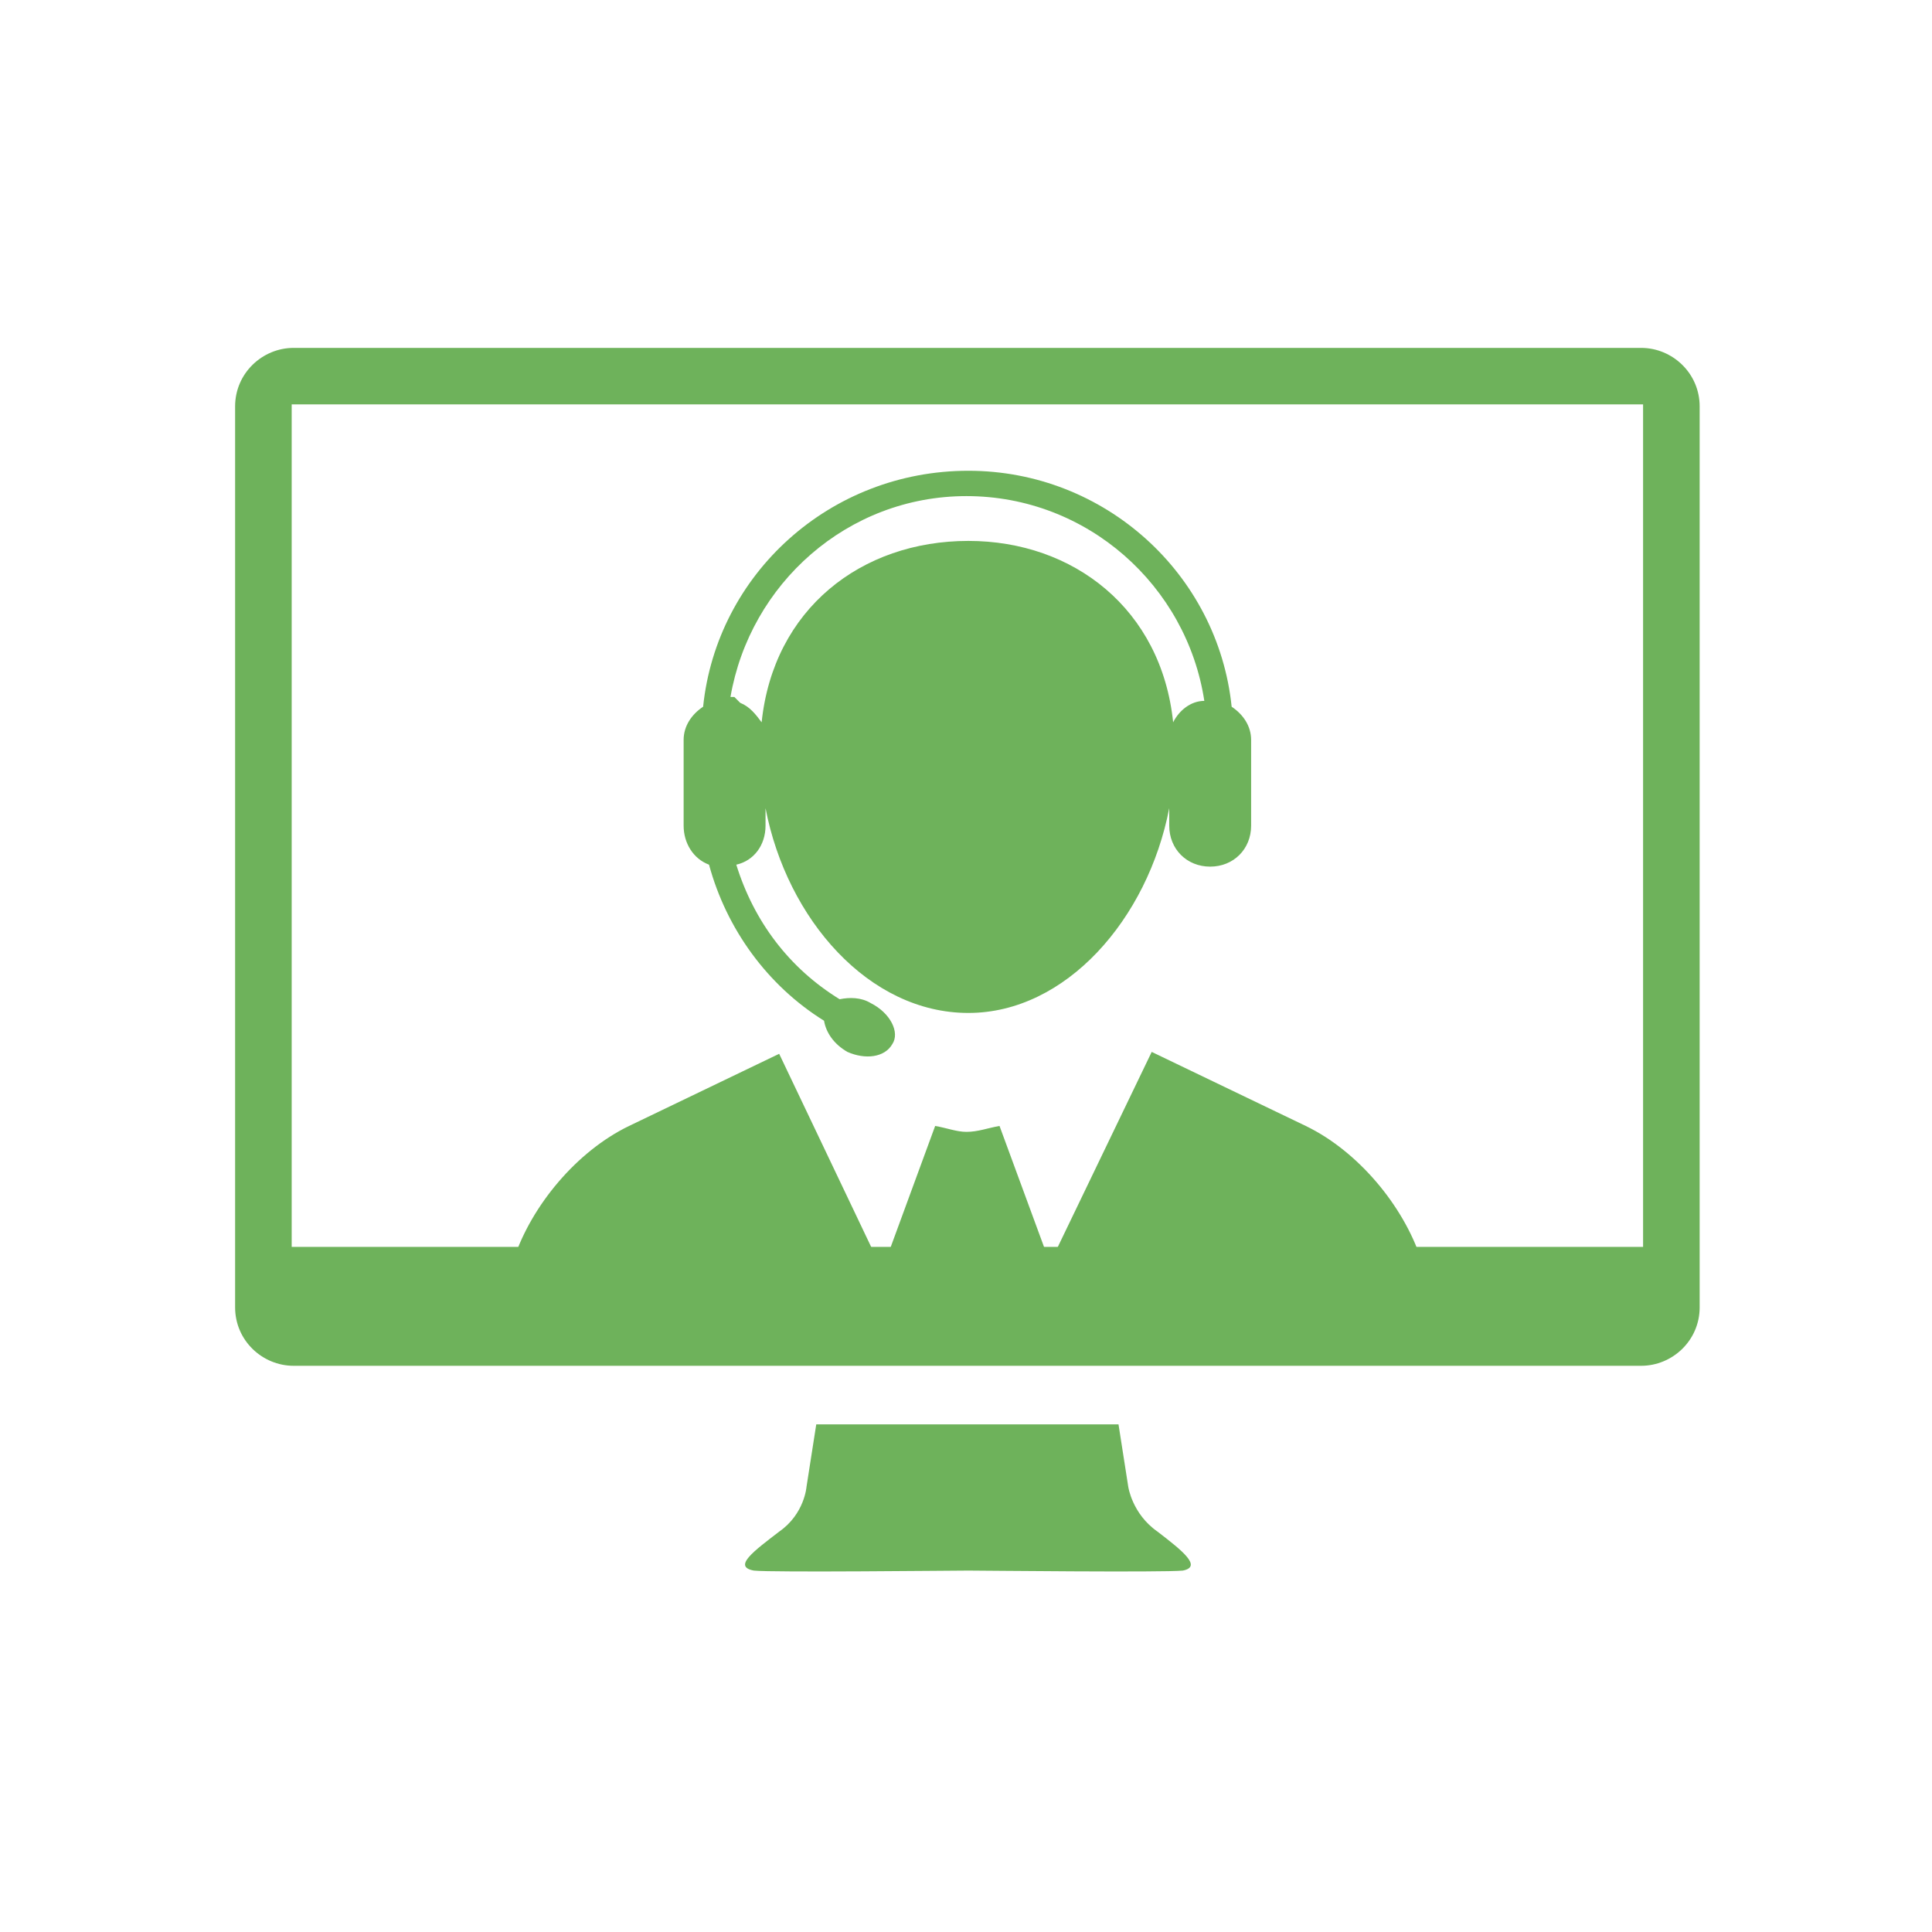 <svg xmlns="http://www.w3.org/2000/svg" xmlns:xlink="http://www.w3.org/1999/xlink" x="0px" y="0px" width="400px" height="400px" viewBox="0 0 400 400" xml:space="preserve"> <g id="Link_x5F_dedicado" display="none"> <g display="inline"> <path fill="#90CA74" d="M200.372,72.722c34.159,0,65.481,14.096,88.019,36.975c22.539,22.89,36.272,54.586,36.272,89.79 c0,34.862-13.733,66.548-36.272,89.437c-22.537,22.892-53.859,36.975-88.019,36.975c-34.51,0-65.849-14.083-88.381-36.975 c-22.54-22.889-36.271-54.575-36.271-89.437c0-35.204,13.731-66.9,36.271-89.79C134.523,86.818,165.862,72.722,200.372,72.722 L200.372,72.722z M98.61,243.848c13.731,3.179,28.167,5.641,42.954,7.398c-3.518-13.73-5.635-28.164-5.985-42.251 c-16.194-1.77-31.339-4.584-45.775-7.75C90.156,216.383,92.977,230.819,98.61,243.848L98.61,243.848z M90.507,187.162 c14.083,3.179,29.228,5.628,45.072,7.739c0-4.561,0.35-8.795,0.703-13.028c1.056-10.203,2.467-20.416,4.579-29.914 c-12.325-1.771-25.002-4.234-37.326-7.048C96.493,157.587,91.92,172.023,90.507,187.162L90.507,187.162z M111.28,132.235 c11.269,2.462,22.188,4.573,33.457,5.992c5.276-18.316,13.028-34.523,22.532-46.484c-17.256,5.628-32.746,15.14-45.07,27.815 C118.329,123.428,114.805,128.013,111.28,132.235L111.28,132.235z M192.27,87.158l0.35,0.363 c-4.929,2.814-9.86,7.387-14.083,13.029c-8.097,9.85-14.792,23.582-19.717,39.424c11.974,1.067,23.587,2.111,35.562,2.111V86.818 L192.27,87.158z M208.476,87.158v54.927c11.622-0.339,23.217-1.044,34.498-2.111c-4.921-16.193-11.617-30.277-19.723-40.491 c-4.222-5.277-8.442-9.51-13.027-12.325H208.476z M235.94,92.798c8.781,11.621,16.182,27.464,21.471,45.429 c10.554-1.419,21.131-3.53,31.687-5.641c-3.157-4.573-6.696-8.806-10.92-13.029C266.556,107.585,252.122,98.439,235.94,92.798 L235.94,92.798z M297.198,145.263c-12.324,2.814-24.284,4.925-36.271,6.696c1.773,9.146,3.519,19.008,4.224,28.871 c0.363,4.574,0.702,9.146,0.702,14.072c15.843-1.747,30.643-4.561,44.374-7.739C308.456,172.023,303.895,157.939,297.198,145.263 L297.198,145.263z M310.568,201.597c-13.733,3.179-28.872,5.629-44.715,7.398c-0.339,14.438-2.45,28.521-6.33,42.251 c14.434-1.758,28.528-4.22,42.26-7.398C307.411,230.819,310.568,216.736,310.568,201.597L310.568,201.597z M293.316,260.054 c-12.324,2.462-25.352,4.573-38.38,5.981c-2.45,7.047-5.628,13.378-9.511,19.725c-4.221,8.091-9.851,15.489-15.843,22.174 c18.682-5.276,35.228-15.489,48.595-28.87C283.806,273.436,289.098,267.089,293.316,260.054L293.316,260.054z M210.927,311.465 l-2.451-3.179v3.179C209.18,311.465,210.224,311.465,210.927,311.465L210.927,311.465z M194.381,311.815V268.85 c-10.918,0-21.829-0.705-32.395-1.408c1.759,4.234,3.875,8.454,6.337,12.678c6.338,10.916,14.436,21.13,24.649,29.223 l-1.759,2.123C192.27,311.465,193.326,311.815,194.381,311.815L194.381,311.815z M171.145,307.934 c-5.987-6.332-10.917-13.381-15.146-21.118c-3.869-6.696-7.04-13.733-9.854-20.78c-13.38-1.761-26.41-3.52-39.084-6.333 c4.22,7.037,9.503,13.38,15.138,19.361C135.579,292.444,152.482,302.657,171.145,307.934L171.145,307.934z M208.476,308.286 c10.19-8.091,18.657-18.307,24.987-29.223c2.112-3.87,3.883-7.752,5.631-11.622c-10.215,0.703-20.428,1.408-30.618,1.408V308.286z M208.476,156.18v42.251c14.775,0,29.211-0.703,43.646-2.112c-0.341-4.937-0.341-9.51-1.043-14.446 c-0.705-9.499-2.111-19.009-4.224-28.167C234.17,155.112,221.142,155.817,208.476,156.18L208.476,156.18z M208.476,212.517v42.247 c11.961,0,24.285-0.702,35.907-1.758c4.221-13.731,6.696-28.165,7.398-42.602C237.687,211.46,222.912,212.163,208.476,212.517 L208.476,212.517z M194.381,254.764v-42.247c-15.139-0.354-29.927-1.057-44.72-2.112c0.704,14.437,2.82,28.87,7.042,42.602 C169.027,254.062,181.704,254.764,194.381,254.764L194.381,254.764z M194.381,198.431V156.18 c-13.03-0.363-26.057-1.068-39.437-2.475c-2.111,9.159-3.87,19.021-4.579,29.235c-0.353,4.572-0.704,8.806-0.704,13.379 C164.104,197.728,179.242,198.431,194.381,198.431L194.381,198.431z"></path> </g> </g> <g id="Layer_2" display="none"> <g display="inline"> <g> <path fill="#90CA74" d="M313.345,100.396l-0.357,31.537c0,7.875-3.224,15.035-8.604,20.059 c-5.37,5.369-12.542,8.603-20.416,8.232h-71.31c-2.507-5.012-5.729-9.665-8.95-13.972l80.26,0.37 c4.294,0,7.874-1.432,10.75-4.308c2.863-2.864,4.296-6.443,4.654-10.751v-31.167H313.345z M204.426,159.878h-16.479 c0-4.666,0.716-9.318,1.431-13.626h4.654C197.968,150.56,201.548,155.213,204.426,159.878L204.426,159.878z"></path> <path fill="#90CA74" d="M207.287,190.689h7.89c0.355,3.221,0.713,6.814,0.713,10.393c0,1.431,0,2.506,0,3.938h-8.603V190.689z M222.337,190.689h114.301v14.332H223.052c0-1.433,0-2.508,0-3.938C223.052,197.503,222.693,193.91,222.337,190.689 L222.337,190.689z"></path> <path fill-rule="evenodd" clip-rule="evenodd" fill="#90CA74" d="M332.328,174.568c12.898,0,23.293,10.393,23.293,23.28 c0,12.9-10.395,23.292-23.293,23.292c-12.897,0-23.279-10.393-23.279-23.292C309.049,184.961,319.431,174.568,332.328,174.568 L332.328,174.568z"></path> <path fill="#90CA74" d="M285.04,296.028l-0.357-31.178c0-7.876-3.222-15.049-8.604-20.417c-5.012-5.014-12.54-8.246-20.416-8.246 l-40.131,0.356c-2.157,4.668-4.664,9.32-7.526,13.617l47.657-0.359c4.294,0,8.234,1.792,10.739,4.666 c2.876,2.507,4.665,6.444,4.665,10.383l0.357,31.178H285.04z M207.647,236.544h-12.185c0.36,4.668,0.718,9.32,1.433,13.975h2.161 C202.265,246.223,205.142,241.569,207.647,236.544L207.647,236.544z"></path> <path fill="#90CA74" d="M130.251,118.676c23.65,0,45.154,9.307,60.559,23.996c15.404,15.059,25.08,35.476,25.08,58.41 c0,22.564-9.676,43.352-25.08,58.397c-15.405,14.688-36.908,24.009-60.559,24.009c-23.65,0-44.782-9.32-60.544-24.009 c-15.418-15.046-25.083-35.833-25.083-58.397c0-22.934,9.665-43.351,25.083-58.41C85.47,127.983,106.602,118.676,130.251,118.676 L130.251,118.676z M180.773,153.065c-12.898-12.183-30.809-20.069-50.522-20.069c-19.701,0-37.624,7.886-50.51,20.069 c-12.91,12.184-20.786,29.378-20.786,48.017c0,18.627,7.876,35.462,20.786,48.004c12.886,12.184,30.809,20.071,50.51,20.071 c19.713,0,37.624-7.888,50.522-20.071c12.9-12.542,20.774-29.377,20.774-48.004C201.548,182.443,193.673,165.249,180.773,153.065 L180.773,153.065z"></path> <path fill-rule="evenodd" clip-rule="evenodd" fill="#90CA74" d="M306.173,77.104c12.9,0,23.65,10.393,23.65,23.292 c0,12.898-10.75,23.291-23.65,23.291c-12.897,0-23.28-10.393-23.28-23.291C282.893,87.497,293.275,77.104,306.173,77.104 L306.173,77.104z"></path> <path fill-rule="evenodd" clip-rule="evenodd" fill="#90CA74" d="M278.586,274.884c12.898,0,23.293,10.393,23.293,23.294 c0,12.897-10.395,23.65-23.293,23.65c-12.901,0-23.28-10.753-23.28-23.65C255.306,285.276,265.685,274.884,278.586,274.884 L278.586,274.884z"></path> </g> </g> </g> <g id="Fibra_x5F_optica" display="none"> <g display="inline"> <path fill="#90CA74" d="M277.568,295.152l-4.788-12.895c22.449-8.331,35.924-21.783,37.927-37.879 c1.754-14.103-5.643-28.338-19.792-38.08c-24.642-16.959-61.086-15.537-97.495,3.852c-32.128,17.175-64.569,17.908-88.984,1.956 c-19.839-12.989-31.526-35.875-29.747-58.299c1.754-22.175,16.119-40.878,39.418-51.308l5.619,12.563 c-18.82,8.427-29.95,22.578-31.313,39.835c-1.397,17.481,7.869,35.413,23.562,45.688c11.782,7.717,37.215,17.624,74.976-2.583 c41.045-21.832,82.82-22.97,111.763-3.034c18.467,12.705,28.054,31.811,25.647,51.105 C322.82,258.495,314.688,281.393,277.568,295.152z"></path> <polygon fill-rule="evenodd" clip-rule="evenodd" fill="#90CA74" points="143.75,78.855 161.303,119.437 107.281,143.188 89.739,102.584 "></polygon> <path fill="#90CA74" d="M145.753,117.148l-11.994-27.994l21.403-9.729l11.994,28.005L145.753,117.148z M142.741,92.639 l6.567,15.336l8.876-4.03l-6.578-15.347L142.741,92.639z"></path> <polygon fill-rule="evenodd" clip-rule="evenodd" fill="#90CA74" points="256.946,320.693 239.383,280.101 293.402,256.706 310.944,296.954 "></polygon> <path fill="#90CA74" d="M245.937,320.102l-12.479-27.604l21.403-9.73l12.468,27.591L245.937,320.102z M242.561,295.911 l6.801,15.063l8.878-4.029l-6.814-15.051L242.561,295.911z"></path> </g> </g> <g id="Layer_8" display="none"> <g display="inline"> <g> <path fill="#6EB25B" d="M201.009,70.682c35.565,0,67.409,14.049,90.578,37.216c23.154,23.167,37.216,54.999,37.216,90.578 c0,35.15-14.062,66.993-37.216,90.162c-23.169,23.154-55.013,37.63-90.578,37.63c-35.15,0-66.996-14.476-90.163-37.63 c-23.155-23.169-37.63-55.012-37.63-90.162c0-35.579,14.475-67.411,37.63-90.578C134.013,84.731,165.858,70.682,201.009,70.682 L201.009,70.682z M279.589,119.895c-19.848-20.26-47.56-32.671-78.58-32.671c-30.605,0-58.317,12.411-78.579,32.671 c-20.261,19.849-32.673,47.562-32.673,78.582c0,30.605,12.412,58.316,32.673,78.578s47.974,32.673,78.579,32.673 c31.021,0,58.732-12.411,78.58-32.673c20.261-20.262,32.673-47.973,32.673-78.578 C312.262,167.457,299.85,139.744,279.589,119.895L279.589,119.895z"></path> <g> <path fill="#6EB25B" d="M179.736,171.845c0,8.064-6.541,14.59-14.59,14.59c-8.064,0-14.59-6.526-14.59-14.59 s6.526-14.591,14.59-14.591C173.196,157.254,179.736,163.781,179.736,171.845z"></path> <path fill="#6EB25B" d="M251.463,171.845c0,8.064-6.526,14.59-14.59,14.59c-8.052,0-14.591-6.526-14.591-14.59 s6.539-14.591,14.591-14.591C244.937,157.254,251.463,163.781,251.463,171.845z"></path> </g> <path fill="#6EB25B" d="M204.473,265.613c-39.74,0-66.512-29.124-66.897-29.565l13.023-11.697 c1.911,2.107,47.632,51.252,107.035,1.581l11.228,13.423C245.407,258.974,223.465,265.613,204.473,265.613z"></path> </g> </g> </g> <g id="Layer_9"> <g> <path fill="#6EB25B" d="M294.156,260.574c-3.629-10.904-12.921-22.198-23.814-27.458l-31.894-15.328l-20.602,42.786h-0.805 l-10.101-27.458c-2.42,0.418-4.437,1.225-6.855,1.225c-2.019,0-4.049-0.807-6.47-1.225l-10.083,27.458h-2.017l-20.197-42.396 l-31.074,14.938c-10.905,5.26-20.197,16.554-23.828,27.458H294.156z"></path> <path fill="#6EB25B" d="M255,146.319c-2.835-27.458-26.248-48.851-54.512-48.851c-28.669,0-52.078,21.393-54.915,48.851 c-2.42,1.614-4.035,4.035-4.035,6.871v17.75c0,3.644,2.016,6.871,5.258,8.081c3.616,13.325,12.101,25.023,23.814,32.312 c0.404,2.42,2.017,4.842,4.841,6.455c3.643,1.614,7.677,1.197,9.292-1.613c1.612-2.422-0.404-6.454-4.452-8.485 c-2.002-1.225-4.423-1.225-6.453-0.807c-10.49-6.455-17.764-16.15-21.396-27.861c3.632-0.807,6.053-4.033,6.053-8.081v-3.617 c4.437,23.007,21.406,42.397,41.992,42.397c20.183,0,37.139-19.39,41.591-42.397v3.617c0,4.854,3.63,8.485,8.471,8.485 c4.854,0,8.483-3.631,8.483-8.485v-17.75C259.033,150.354,257.421,147.934,255,146.319L255,146.319z M242.886,149.547 c-2.421-23.424-20.603-37.556-42.397-37.556c-22.198,0-40.365,14.132-42.8,37.556c-1.208-1.613-2.42-3.228-4.437-4.034 c-0.404-0.404-0.808-0.806-1.209-1.21c-0.403,0-0.403,0-0.807,0c4.033-23.423,24.217-41.59,48.851-41.59 c25.037,0,45.623,18.57,49.254,42.397C246.517,145.109,244.096,147.126,242.886,149.547L242.886,149.547z"></path> <path fill-rule="evenodd" clip-rule="evenodd" fill="#6EB25B" d="M339.78,72.027H60.793c-6.47,0-12.116,5.245-12.116,12.115 v186.53c0,6.871,5.646,12.102,12.116,12.102H339.78c6.468,0,12.116-5.23,12.116-12.102V84.143 C351.896,77.272,346.248,72.027,339.78,72.027L339.78,72.027z M340.184,258.154H60.39V83.727h279.793V258.154z"></path> <path fill-rule="evenodd" clip-rule="evenodd" fill="#6EB25B" d="M239.657,317.106c-5.256-3.647-6.064-9.293-6.064-9.293 l-2.017-12.909h-62.58l-2.016,12.909c0,0-0.404,5.646-5.662,9.293c-5.243,4.032-9.68,7.258-5.243,8.065 c3.629,0.417,41.59,0,44.413,0c2.421,0,40.38,0.417,44.414,0C248.937,324.364,244.902,321.139,239.657,317.106L239.657,317.106z"></path> </g> </g> <g id="Layer_4" display="none"> <rect x="0" display="inline" fill-rule="evenodd" clip-rule="evenodd" fill="#666C71" width="400" height="400"></rect> <path display="inline" fill-rule="evenodd" clip-rule="evenodd" fill="#EAECEC" d="M266.594,179.357 c1.897,6.288,2.905,12.959,2.905,19.875c0,38.17-30.945,69.116-69.118,69.116c-15.531,0-29.866-5.135-41.386-13.775l0,0 c5.567-8.715,22.996-35.604,29.815-39.738c2.929-1.75,5.498-1.053,8.041,3.121c0.53,0.842,1.057,1.803,1.61,2.934 c1.345,2.732,2.545,5.572,3.24,7.078c1.754,3.699,3.53,9.385,5.426,12.699c2.737,4.754,6.364,8.865,11.814,8.527 c5.326-0.313,9.912-5.783,13.803-11.654c6.049-9.096,12.172-20.594,18.029-29.881c4.873-7.753,11.93-18.986,15.053-25.71 C266.211,181.036,266.471,180.171,266.594,179.357L266.594,179.357z"></path> <path display="inline" fill-rule="evenodd" clip-rule="evenodd" fill="#FFFFFF" d="M200.381,130.115 c29.457,0,54.593,18.417,64.555,44.342c-0.599-0.431-1.316-0.793-2.232-1.032c-1.342-0.359-2.711-0.552-4.126-0.698 c-2.785-0.262-5.475-0.429-8.285-0.357c-2.951,0.047-6.578,0.238-8.115,0.525c-3.746,0.747-4.512,1.395-6.41,4.777 c-1.967,4.488-14.835,33.37-16.825,34.932c-0.746,0.6-1.683,0.889-2.787,0.188c-3.386-2.084-7.011-16.343-14.524-20.185 c-3.986-2.02-8.211-1.582-12.077,0.407c-11.115,5.713-28.856,41.866-32.912,59.725c-15.488-12.672-25.375-31.951-25.375-53.508 c0-4.801,0.479-9.484,1.417-14.018c6.41,7.945,17.428,21.196,25.108,27.657c8.212,6.887,7.994,4.246,6.725-4.082 c-1.323-8.665-3.651-20.07-5.354-27.777c-1.319-6.025-1.489-9.363-7.899-10.612c-1.535-0.312-5.162-0.479-8.114-0.528 c-1.824-0.048-3.626,0-5.426,0.118C148.741,146.439,172.65,130.115,200.381,130.115L200.381,130.115z"></path> </g> <g id="Layer_5" display="none"> <rect x="0" display="inline" fill="#A7CD99" width="400" height="400"></rect> <g display="inline"> <path fill="#FFFFFF" d="M133.946,228.105c0-18.797,7.481-35.764,19.52-47.998c12.046-12.403,28.655-19.891,47.081-19.891 c18.25,0,34.859,7.487,46.898,19.891c12.045,12.234,19.526,29.201,19.526,47.998h-7.299c0-16.791-6.752-31.935-17.333-42.88 c-10.769-10.952-25.549-17.703-41.793-17.703c-16.421,0-31.201,6.751-41.787,17.703c-10.763,10.945-17.515,26.089-17.515,42.88 H133.946z"></path> <path fill-rule="evenodd" clip-rule="evenodd" fill="#FFFFFF" d="M203.835,179.932v14.597c-0.912,0-1.823,0-2.553,0 c-0.918,0-1.823,0-2.741,0v-14.597c0.918,0,1.823,0,2.741,0C202.012,179.932,202.923,179.932,203.835,179.932L203.835,179.932z"></path> <path fill-rule="evenodd" clip-rule="evenodd" fill="#FFFFFF" d="M184.673,183.214l5.476,13.139 c-1.823,0.547-3.288,1.276-4.929,2.012l-5.287-13.139C181.392,184.49,183.032,183.761,184.673,183.214L184.673,183.214z"></path> <path fill-rule="evenodd" clip-rule="evenodd" fill="#FFFFFF" d="M212.409,196.353l5.476-13.139 c1.642,0.547,3.106,1.276,4.747,2.012l-5.476,13.139h-0.183c-0.183-0.188-0.364-0.188-0.547-0.371h-0.183v-0.182 c-0.182,0-0.364,0-0.547-0.183l0,0h-0.182l0,0c-0.183-0.183-0.365-0.183-0.547-0.364h-0.183l-0.547-0.183l-0.188-0.183l0,0l0,0 h-0.177l-0.553-0.182l0,0l-0.183-0.183C212.957,196.535,212.774,196.535,212.409,196.353L212.409,196.353z"></path> <path fill-rule="evenodd" clip-rule="evenodd" fill="#FFFFFF" d="M168.07,193.247l10.033,10.04 c-1.276,1.094-2.553,2.369-3.652,3.652l-10.034-10.04C165.7,195.623,166.794,194.348,168.07,193.247L168.07,193.247z"></path> <path fill-rule="evenodd" clip-rule="evenodd" fill="#FFFFFF" d="M237.959,196.899l-10.034,10.04 c-1.1-1.283-2.376-2.559-3.652-3.652l10.033-10.04C235.589,194.348,236.864,195.623,237.959,196.899L237.959,196.899z"></path> <path fill-rule="evenodd" clip-rule="evenodd" fill="#FFFFFF" d="M156.754,208.762l12.957,5.293l-2.012,4.924l-12.95-5.471 C155.296,212.043,156.024,210.402,156.754,208.762L156.754,208.762z"></path> <path fill-rule="evenodd" clip-rule="evenodd" fill="#FFFFFF" d="M232.848,214.055l12.774-5.293 c0.729,1.641,1.458,3.281,2.005,4.746l-12.956,5.471L232.848,214.055z"></path> <path fill-rule="evenodd" clip-rule="evenodd" fill="#FFFFFF" d="M208.945,218.066c0.729,2.559,0.183,5.293-1.822,7.299 c-2.924,2.924-7.664,2.924-10.587,0c-2.924-2.918-2.924-7.664,0-10.58c2.005-2.012,4.746-2.559,7.299-1.83l17.885-12.768 L208.945,218.066z"></path> </g> </g> <g id="Layer_6" display="none"> <rect x="0" display="inline" fill="#83A977" width="400" height="400"></rect> <g display="inline"> <path fill-rule="evenodd" clip-rule="evenodd" fill="#FFFFFF" d="M187.473,141.832c8.084-2.766,16.958-2.962,25.042,0 c10.85,4.137,19.132,13.01,22.284,24.253c1.977,7.296,1.779,15.178-0.985,22.473c-1.971,5.137-4.532,9.077-8.281,13.018 c-2.562,2.961-4.539,4.932-6.114,12.031c-0.394,1.771-0.789,3.553-0.986,5.328c0,1.574-0.196,3.348-0.196,5.127 c-0.197,1.773-0.591,3.352,1.183,4.73c1.379,0.984,3.553,0.787,4.735-0.197c0.985-0.984,1.182-3.744,1.379-6.51 c0-1.182,0.196-2.363,0.394-3.545c0.984-8.281,3.159-10.455,5.917-13.412c9.069-9.667,13.018-22.283,11.237-35.3 c-1.182-8.676-5.122-17.352-12.419-24.648c-8.281-8.485-19.524-12.623-30.762-12.819c-11.046,0-22.093,4.144-30.368,12.426 c-6.114,6.107-9.865,12.819-11.637,19.518c-2.371,7.895-1.977,15.775-0.197,22.487c2.363,9.267,5.91,13.805,12.025,20.7 c3.552,3.949,3.946,10.063,4.34,14.791c0.197,2.764,0.394,5.131,1.183,6.115c0.985,1.182,3.159,1.379,4.538,0.59 c1.773-0.984,1.97-2.76,1.773-4.736c-0.197-1.576-0.197-3.348-0.394-4.924c-1.181-10.85-3.94-14.002-7.297-17.752 c-4.728-5.321-7.295-9.858-9.266-16.563c-1.971-7.493-1.386-15.578,1.774-22.875C170.319,152.674,177.616,145.181,187.473,141.832 L187.473,141.832z"></path> <path fill-rule="evenodd" clip-rule="evenodd" fill="#FFFFFF" d="M178.01,247.332c-0.993,1.969-0.204,4.529,2.364,4.727 c1.772,0.199,3.94,0,5.72,0c3.743,0,7.494,0,11.434,0h16.964c1.38,0,4.335,0.594,5.517-1.379c1.182-1.771,0.197-4.537-2.364-4.727 c-3.546-0.4-23.465,0-28.397,0c-1.971,0-3.751,0-5.72,0C182.147,245.953,179.192,245.355,178.01,247.332L178.01,247.332z"></path> <path fill-rule="evenodd" clip-rule="evenodd" fill="#FFFFFF" d="M178.01,237.271c-0.993,1.779-0.204,4.537,2.364,4.537 c1.772,0.195,3.94,0,5.917,0h28.398c1.379,0,4.335,0.59,5.517-1.576c0.787-1.576,0.196-4.143-2.365-4.34h-34.314 C182.147,235.893,179.192,235.301,178.01,237.271L178.01,237.271z"></path> <path fill-rule="evenodd" clip-rule="evenodd" fill="#FFFFFF" d="M181.95,257.779c-1.772,5.131,3.94,4.539,6.311,4.539h18.737 c3.548,0,8.085,0.592,9.268-1.979c0.591-1.379,0.197-3.545-1.773-4.135h-23.465C187.08,256.205,182.738,255.416,181.95,257.779 L181.95,257.779z"></path> <path fill-rule="evenodd" clip-rule="evenodd" fill="#FFFFFF" d="M208.969,266.455h-20.115c2.174,2.963,4.143,4.736,7.689,5.328 c1.183,0.197,1.183,0.197,2.568,0.197c1.772,0,3.152-0.197,5.319-1.184C206.204,270.008,208.181,268.426,208.969,266.455 L208.969,266.455z"></path> </g> </g> <g id="Layer_7" display="none"> <rect x="0" display="inline" fill="#868E87" width="400" height="400"></rect> <g display="inline"> <path fill-rule="evenodd" clip-rule="evenodd" fill="#FFFFFF" d="M162.702,165.757c14.564,0,26.326,11.613,26.326,25.857 c0,14.247-11.762,30.194-26.326,30.194c-14.549,0-26.318-15.947-26.318-30.194C136.384,177.37,148.153,165.757,162.702,165.757 L162.702,165.757z"></path> <path fill-rule="evenodd" clip-rule="evenodd" fill="#FFFFFF" d="M137.001,232.96c7.122-3.874,26.631-10.534,47.537-1.866l0,0 l1.547,0.772c0.624,0.313,1.397,0.626,2.007,0.938l14.72,6.972c6.342,3.087,11.763,9.444,13.771,15.787h-40.104h-3.71h-0.617 h-19.048h-1.241h-7.428h-35.612c2.008-6.343,7.435-12.7,13.621-15.787L137.001,232.96z"></path> </g> <g display="inline"> <path fill="#FFFFFF" d="M228.752,208.641c-16.782,0-29.792-18.097-29.792-33.665c0-16.171,13.362-29.331,29.792-29.331 c16.429,0,29.799,13.16,29.799,29.331C258.551,190.543,245.533,208.641,228.752,208.641z M228.752,152.591 c-12.598,0-22.846,10.039-22.846,22.385c0,12.101,10.188,26.719,22.846,26.719s22.853-14.619,22.853-26.719 C251.604,162.63,241.355,152.591,228.752,152.591z"></path> <path fill="#FFFFFF" d="M287.373,242.396H170.131l1.43-4.525c2.327-7.339,8.364-14.339,15.385-17.84l14.63-6.856 c5.617-3.06,15.954-6.439,27.541-6.439c7.91,0,15.575,1.521,22.799,4.519l18.431,8.744c7.149,3.479,13.261,10.493,15.6,17.873 L287.373,242.396z M180.292,235.45h96.933c-2.36-3.861-5.97-7.286-9.891-9.193l-18.301-8.688 c-6.153-2.544-12.929-3.888-19.916-3.888c-13.274,0-22.663,4.74-24.406,5.689l-14.748,6.913 C186.228,228.151,182.64,231.608,180.292,235.45z"></path> </g> </g> </svg>